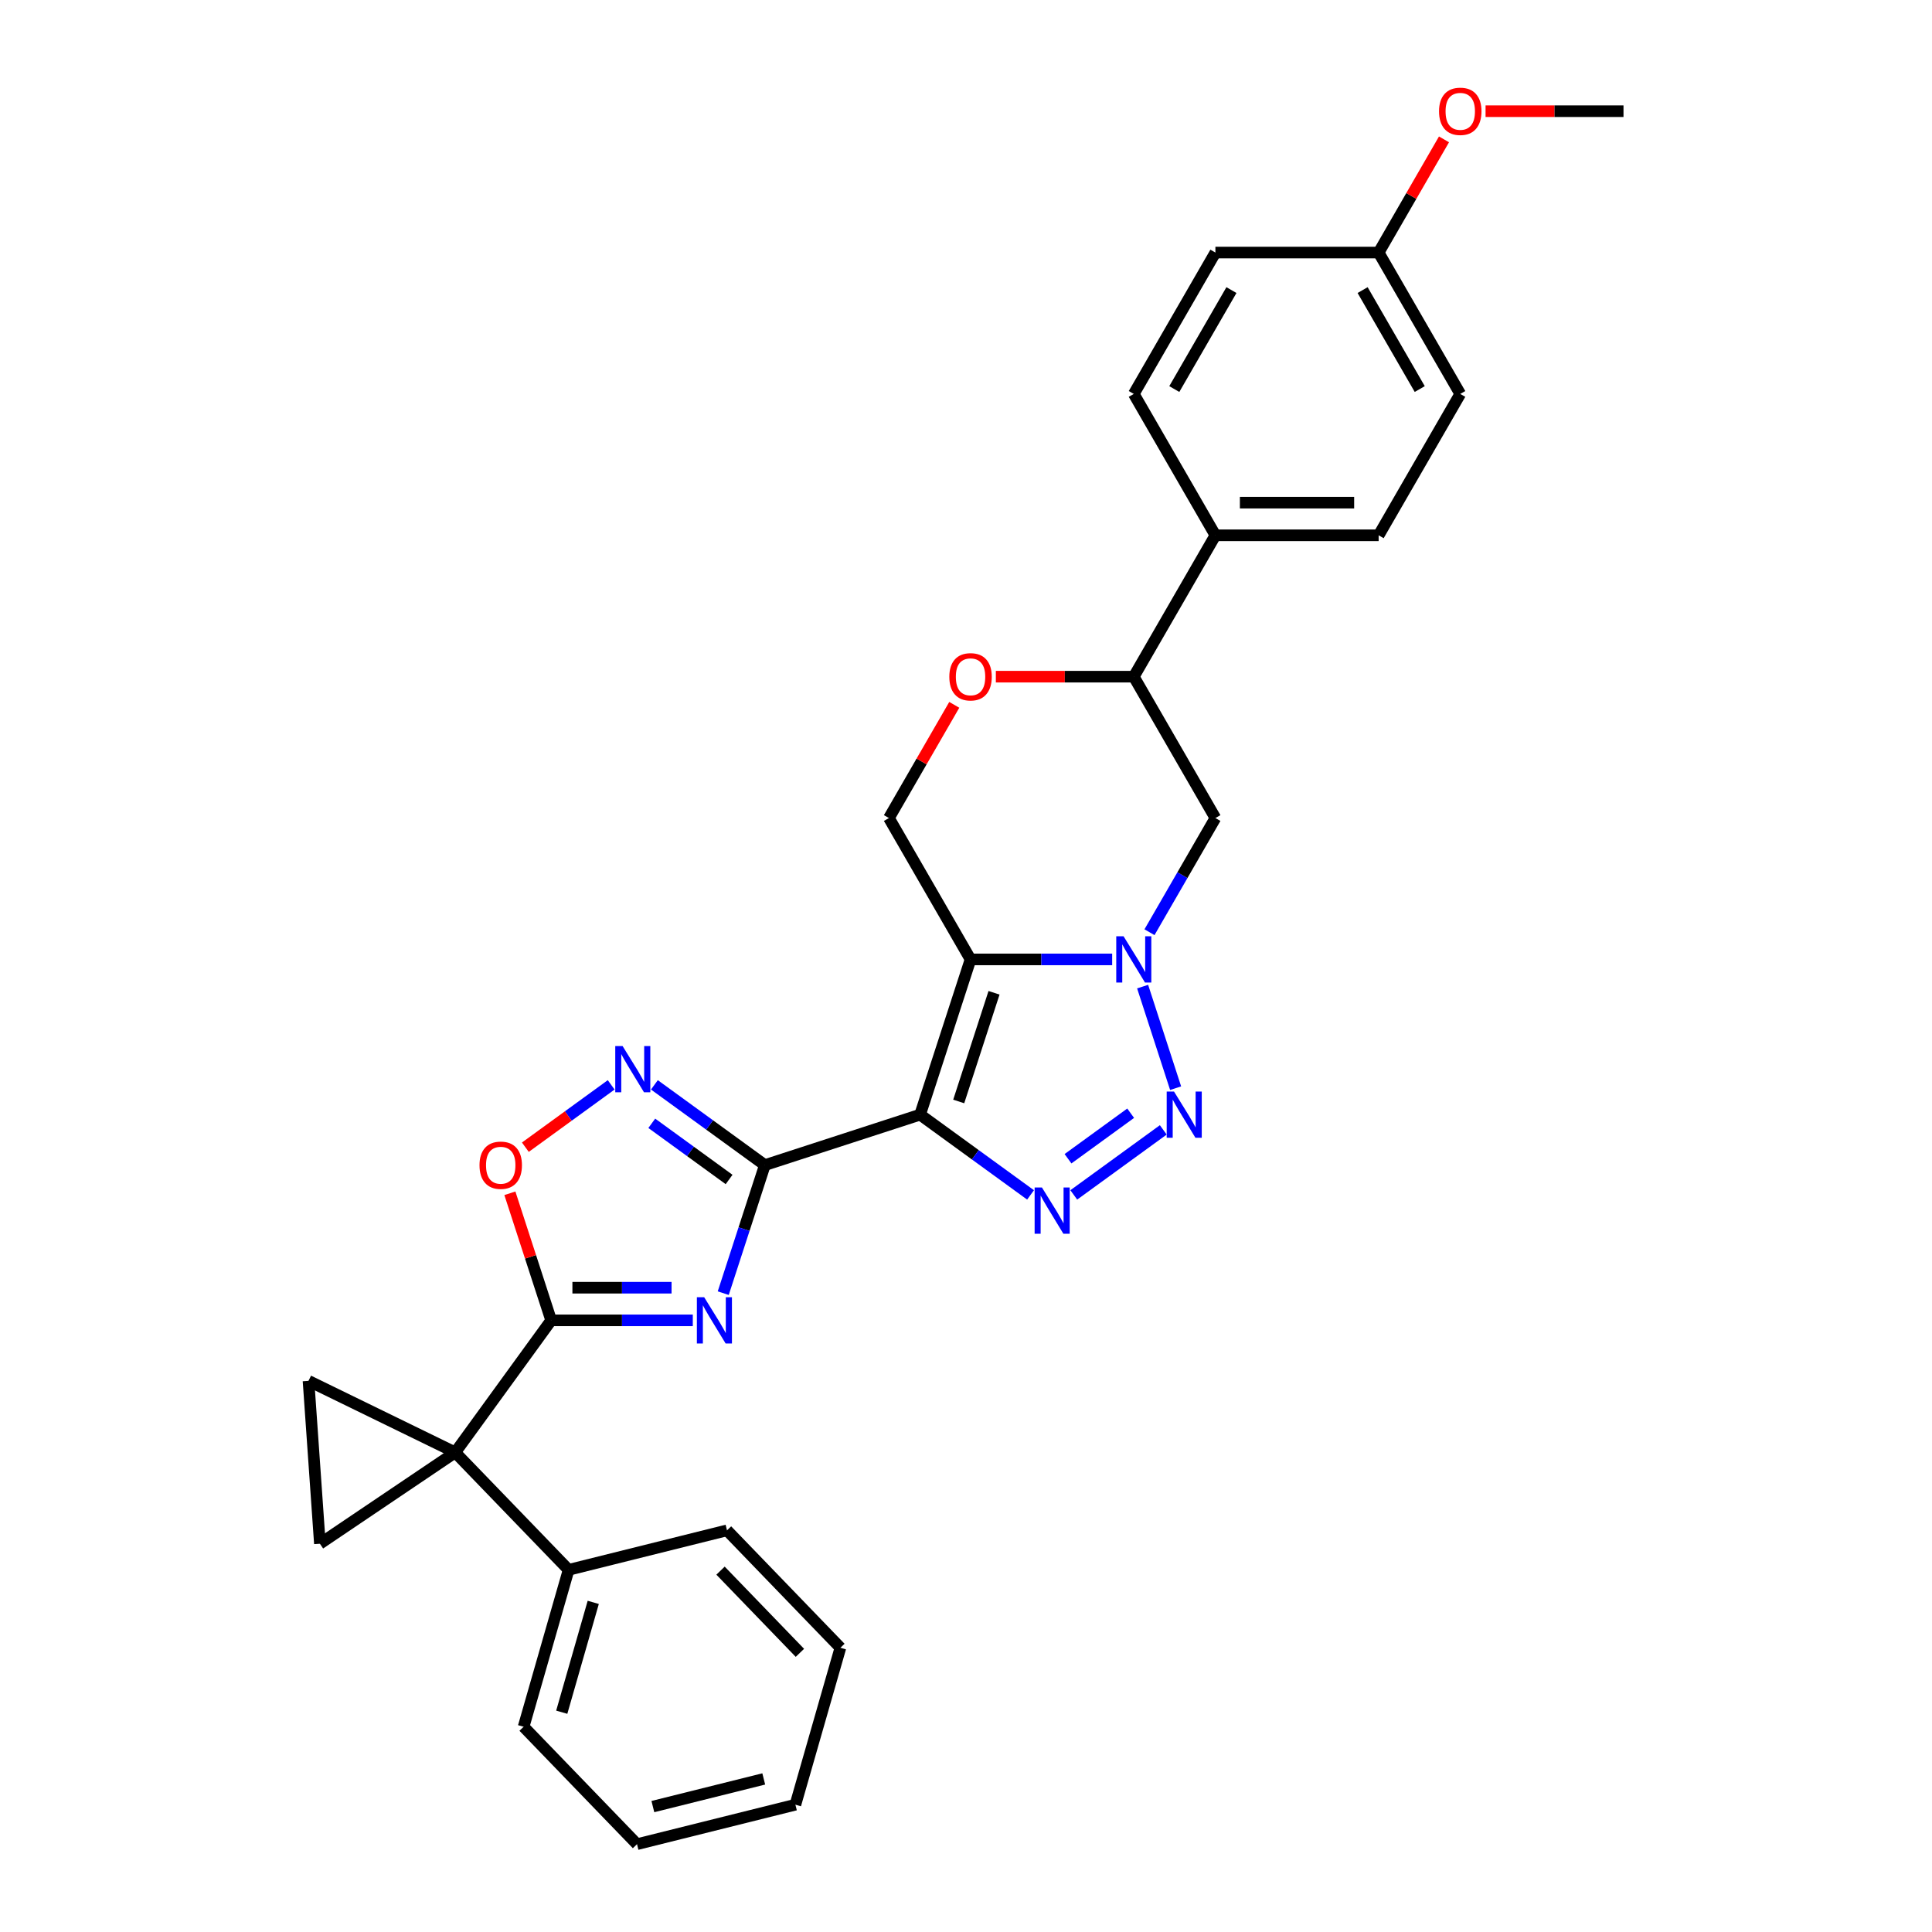 <?xml version='1.0' encoding='iso-8859-1'?>
<svg version='1.1' baseProfile='full'
              xmlns='http://www.w3.org/2000/svg'
                      xmlns:rdkit='http://www.rdkit.org/xml'
                      xmlns:xlink='http://www.w3.org/1999/xlink'
                  xml:space='preserve'
width='1000px' height='1000px' viewBox='0 0 1000 1000'>
<!-- END OF HEADER -->
<rect style='opacity:1.0;fill:#FFFFFF;stroke:none' width='1000' height='1000' x='0' y='0'> </rect>
<path class='bond-0' d='M 476.242,576.946 L 395.885,603.056' style='fill:none;fill-rule:evenodd;stroke:#000000;stroke-width:6px;stroke-linecap:butt;stroke-linejoin:miter;stroke-opacity:1' />
<path class='bond-1' d='M 476.242,576.946 L 502.352,496.589' style='fill:none;fill-rule:evenodd;stroke:#000000;stroke-width:6px;stroke-linecap:butt;stroke-linejoin:miter;stroke-opacity:1' />
<path class='bond-1' d='M 496.23,570.115 L 514.507,513.865' style='fill:none;fill-rule:evenodd;stroke:#000000;stroke-width:6px;stroke-linecap:butt;stroke-linejoin:miter;stroke-opacity:1' />
<path class='bond-2' d='M 476.242,576.946 L 504.827,597.714' style='fill:none;fill-rule:evenodd;stroke:#000000;stroke-width:6px;stroke-linecap:butt;stroke-linejoin:miter;stroke-opacity:1' />
<path class='bond-2' d='M 504.827,597.714 L 533.411,618.482' style='fill:none;fill-rule:evenodd;stroke:#0000FF;stroke-width:6px;stroke-linecap:butt;stroke-linejoin:miter;stroke-opacity:1' />
<path class='bond-3' d='M 395.885,603.056 L 385.117,636.196' style='fill:none;fill-rule:evenodd;stroke:#000000;stroke-width:6px;stroke-linecap:butt;stroke-linejoin:miter;stroke-opacity:1' />
<path class='bond-3' d='M 385.117,636.196 L 374.349,669.336' style='fill:none;fill-rule:evenodd;stroke:#0000FF;stroke-width:6px;stroke-linecap:butt;stroke-linejoin:miter;stroke-opacity:1' />
<path class='bond-4' d='M 395.885,603.056 L 367.301,582.288' style='fill:none;fill-rule:evenodd;stroke:#000000;stroke-width:6px;stroke-linecap:butt;stroke-linejoin:miter;stroke-opacity:1' />
<path class='bond-4' d='M 367.301,582.288 L 338.716,561.52' style='fill:none;fill-rule:evenodd;stroke:#0000FF;stroke-width:6px;stroke-linecap:butt;stroke-linejoin:miter;stroke-opacity:1' />
<path class='bond-4' d='M 377.377,610.497 L 357.368,595.959' style='fill:none;fill-rule:evenodd;stroke:#000000;stroke-width:6px;stroke-linecap:butt;stroke-linejoin:miter;stroke-opacity:1' />
<path class='bond-4' d='M 357.368,595.959 L 337.359,581.422' style='fill:none;fill-rule:evenodd;stroke:#0000FF;stroke-width:6px;stroke-linecap:butt;stroke-linejoin:miter;stroke-opacity:1' />
<path class='bond-5' d='M 502.352,496.589 L 539.005,496.589' style='fill:none;fill-rule:evenodd;stroke:#000000;stroke-width:6px;stroke-linecap:butt;stroke-linejoin:miter;stroke-opacity:1' />
<path class='bond-5' d='M 539.005,496.589 L 575.657,496.589' style='fill:none;fill-rule:evenodd;stroke:#0000FF;stroke-width:6px;stroke-linecap:butt;stroke-linejoin:miter;stroke-opacity:1' />
<path class='bond-6' d='M 502.352,496.589 L 460.106,423.417' style='fill:none;fill-rule:evenodd;stroke:#000000;stroke-width:6px;stroke-linecap:butt;stroke-linejoin:miter;stroke-opacity:1' />
<path class='bond-7' d='M 358.589,683.413 L 321.936,683.413' style='fill:none;fill-rule:evenodd;stroke:#0000FF;stroke-width:6px;stroke-linecap:butt;stroke-linejoin:miter;stroke-opacity:1' />
<path class='bond-7' d='M 321.936,683.413 L 285.283,683.413' style='fill:none;fill-rule:evenodd;stroke:#000000;stroke-width:6px;stroke-linecap:butt;stroke-linejoin:miter;stroke-opacity:1' />
<path class='bond-7' d='M 347.593,666.514 L 321.936,666.514' style='fill:none;fill-rule:evenodd;stroke:#0000FF;stroke-width:6px;stroke-linecap:butt;stroke-linejoin:miter;stroke-opacity:1' />
<path class='bond-7' d='M 321.936,666.514 L 296.279,666.514' style='fill:none;fill-rule:evenodd;stroke:#000000;stroke-width:6px;stroke-linecap:butt;stroke-linejoin:miter;stroke-opacity:1' />
<path class='bond-8' d='M 594.971,482.513 L 612.031,452.965' style='fill:none;fill-rule:evenodd;stroke:#0000FF;stroke-width:6px;stroke-linecap:butt;stroke-linejoin:miter;stroke-opacity:1' />
<path class='bond-8' d='M 612.031,452.965 L 629.09,423.417' style='fill:none;fill-rule:evenodd;stroke:#000000;stroke-width:6px;stroke-linecap:butt;stroke-linejoin:miter;stroke-opacity:1' />
<path class='bond-9' d='M 591.418,510.666 L 608.5,563.24' style='fill:none;fill-rule:evenodd;stroke:#0000FF;stroke-width:6px;stroke-linecap:butt;stroke-linejoin:miter;stroke-opacity:1' />
<path class='bond-10' d='M 555.785,618.482 L 602.113,584.823' style='fill:none;fill-rule:evenodd;stroke:#0000FF;stroke-width:6px;stroke-linecap:butt;stroke-linejoin:miter;stroke-opacity:1' />
<path class='bond-10' d='M 552.801,599.762 L 585.231,576.2' style='fill:none;fill-rule:evenodd;stroke:#0000FF;stroke-width:6px;stroke-linecap:butt;stroke-linejoin:miter;stroke-opacity:1' />
<path class='bond-11' d='M 285.283,683.413 L 235.62,751.769' style='fill:none;fill-rule:evenodd;stroke:#000000;stroke-width:6px;stroke-linecap:butt;stroke-linejoin:miter;stroke-opacity:1' />
<path class='bond-12' d='M 285.283,683.413 L 274.598,650.526' style='fill:none;fill-rule:evenodd;stroke:#000000;stroke-width:6px;stroke-linecap:butt;stroke-linejoin:miter;stroke-opacity:1' />
<path class='bond-12' d='M 274.598,650.526 L 263.912,617.639' style='fill:none;fill-rule:evenodd;stroke:#FF0000;stroke-width:6px;stroke-linecap:butt;stroke-linejoin:miter;stroke-opacity:1' />
<path class='bond-13' d='M 235.62,751.769 L 165.572,799.016' style='fill:none;fill-rule:evenodd;stroke:#000000;stroke-width:6px;stroke-linecap:butt;stroke-linejoin:miter;stroke-opacity:1' />
<path class='bond-14' d='M 235.62,751.769 L 159.679,714.73' style='fill:none;fill-rule:evenodd;stroke:#000000;stroke-width:6px;stroke-linecap:butt;stroke-linejoin:miter;stroke-opacity:1' />
<path class='bond-15' d='M 235.62,751.769 L 294.313,812.547' style='fill:none;fill-rule:evenodd;stroke:#000000;stroke-width:6px;stroke-linecap:butt;stroke-linejoin:miter;stroke-opacity:1' />
<path class='bond-16' d='M 316.343,561.52 L 294.133,577.656' style='fill:none;fill-rule:evenodd;stroke:#0000FF;stroke-width:6px;stroke-linecap:butt;stroke-linejoin:miter;stroke-opacity:1' />
<path class='bond-16' d='M 294.133,577.656 L 271.924,593.792' style='fill:none;fill-rule:evenodd;stroke:#FF0000;stroke-width:6px;stroke-linecap:butt;stroke-linejoin:miter;stroke-opacity:1' />
<path class='bond-17' d='M 165.572,799.016 L 159.679,714.73' style='fill:none;fill-rule:evenodd;stroke:#000000;stroke-width:6px;stroke-linecap:butt;stroke-linejoin:miter;stroke-opacity:1' />
<path class='bond-18' d='M 629.09,423.417 L 586.844,350.244' style='fill:none;fill-rule:evenodd;stroke:#000000;stroke-width:6px;stroke-linecap:butt;stroke-linejoin:miter;stroke-opacity:1' />
<path class='bond-19' d='M 460.106,423.417 L 477.019,394.122' style='fill:none;fill-rule:evenodd;stroke:#000000;stroke-width:6px;stroke-linecap:butt;stroke-linejoin:miter;stroke-opacity:1' />
<path class='bond-19' d='M 477.019,394.122 L 493.932,364.827' style='fill:none;fill-rule:evenodd;stroke:#FF0000;stroke-width:6px;stroke-linecap:butt;stroke-linejoin:miter;stroke-opacity:1' />
<path class='bond-20' d='M 515.448,350.244 L 551.146,350.244' style='fill:none;fill-rule:evenodd;stroke:#FF0000;stroke-width:6px;stroke-linecap:butt;stroke-linejoin:miter;stroke-opacity:1' />
<path class='bond-20' d='M 551.146,350.244 L 586.844,350.244' style='fill:none;fill-rule:evenodd;stroke:#000000;stroke-width:6px;stroke-linecap:butt;stroke-linejoin:miter;stroke-opacity:1' />
<path class='bond-21' d='M 586.844,350.244 L 629.09,277.072' style='fill:none;fill-rule:evenodd;stroke:#000000;stroke-width:6px;stroke-linecap:butt;stroke-linejoin:miter;stroke-opacity:1' />
<path class='bond-22' d='M 294.313,812.547 L 271.024,893.767' style='fill:none;fill-rule:evenodd;stroke:#000000;stroke-width:6px;stroke-linecap:butt;stroke-linejoin:miter;stroke-opacity:1' />
<path class='bond-22' d='M 307.064,829.388 L 290.761,886.242' style='fill:none;fill-rule:evenodd;stroke:#000000;stroke-width:6px;stroke-linecap:butt;stroke-linejoin:miter;stroke-opacity:1' />
<path class='bond-23' d='M 294.313,812.547 L 376.296,792.107' style='fill:none;fill-rule:evenodd;stroke:#000000;stroke-width:6px;stroke-linecap:butt;stroke-linejoin:miter;stroke-opacity:1' />
<path class='bond-24' d='M 629.09,277.072 L 713.583,277.072' style='fill:none;fill-rule:evenodd;stroke:#000000;stroke-width:6px;stroke-linecap:butt;stroke-linejoin:miter;stroke-opacity:1' />
<path class='bond-24' d='M 641.764,260.173 L 700.909,260.173' style='fill:none;fill-rule:evenodd;stroke:#000000;stroke-width:6px;stroke-linecap:butt;stroke-linejoin:miter;stroke-opacity:1' />
<path class='bond-25' d='M 629.09,277.072 L 586.844,203.899' style='fill:none;fill-rule:evenodd;stroke:#000000;stroke-width:6px;stroke-linecap:butt;stroke-linejoin:miter;stroke-opacity:1' />
<path class='bond-26' d='M 713.583,277.072 L 755.829,203.899' style='fill:none;fill-rule:evenodd;stroke:#000000;stroke-width:6px;stroke-linecap:butt;stroke-linejoin:miter;stroke-opacity:1' />
<path class='bond-27' d='M 586.844,203.899 L 629.09,130.726' style='fill:none;fill-rule:evenodd;stroke:#000000;stroke-width:6px;stroke-linecap:butt;stroke-linejoin:miter;stroke-opacity:1' />
<path class='bond-27' d='M 607.816,201.372 L 637.388,150.152' style='fill:none;fill-rule:evenodd;stroke:#000000;stroke-width:6px;stroke-linecap:butt;stroke-linejoin:miter;stroke-opacity:1' />
<path class='bond-28' d='M 713.583,130.726 L 629.09,130.726' style='fill:none;fill-rule:evenodd;stroke:#000000;stroke-width:6px;stroke-linecap:butt;stroke-linejoin:miter;stroke-opacity:1' />
<path class='bond-29' d='M 713.583,130.726 L 730.496,101.432' style='fill:none;fill-rule:evenodd;stroke:#000000;stroke-width:6px;stroke-linecap:butt;stroke-linejoin:miter;stroke-opacity:1' />
<path class='bond-29' d='M 730.496,101.432 L 747.409,72.137' style='fill:none;fill-rule:evenodd;stroke:#FF0000;stroke-width:6px;stroke-linecap:butt;stroke-linejoin:miter;stroke-opacity:1' />
<path class='bond-30' d='M 713.583,130.726 L 755.829,203.899' style='fill:none;fill-rule:evenodd;stroke:#000000;stroke-width:6px;stroke-linecap:butt;stroke-linejoin:miter;stroke-opacity:1' />
<path class='bond-30' d='M 705.285,150.152 L 734.858,201.372' style='fill:none;fill-rule:evenodd;stroke:#000000;stroke-width:6px;stroke-linecap:butt;stroke-linejoin:miter;stroke-opacity:1' />
<path class='bond-31' d='M 768.925,57.554 L 804.623,57.554' style='fill:none;fill-rule:evenodd;stroke:#FF0000;stroke-width:6px;stroke-linecap:butt;stroke-linejoin:miter;stroke-opacity:1' />
<path class='bond-31' d='M 804.623,57.554 L 840.321,57.554' style='fill:none;fill-rule:evenodd;stroke:#000000;stroke-width:6px;stroke-linecap:butt;stroke-linejoin:miter;stroke-opacity:1' />
<path class='bond-32' d='M 271.024,893.767 L 329.717,954.545' style='fill:none;fill-rule:evenodd;stroke:#000000;stroke-width:6px;stroke-linecap:butt;stroke-linejoin:miter;stroke-opacity:1' />
<path class='bond-33' d='M 376.296,792.107 L 434.989,852.886' style='fill:none;fill-rule:evenodd;stroke:#000000;stroke-width:6px;stroke-linecap:butt;stroke-linejoin:miter;stroke-opacity:1' />
<path class='bond-33' d='M 372.944,812.962 L 414.029,855.507' style='fill:none;fill-rule:evenodd;stroke:#000000;stroke-width:6px;stroke-linecap:butt;stroke-linejoin:miter;stroke-opacity:1' />
<path class='bond-34' d='M 329.717,954.545 L 411.7,934.105' style='fill:none;fill-rule:evenodd;stroke:#000000;stroke-width:6px;stroke-linecap:butt;stroke-linejoin:miter;stroke-opacity:1' />
<path class='bond-34' d='M 337.927,935.083 L 395.314,920.774' style='fill:none;fill-rule:evenodd;stroke:#000000;stroke-width:6px;stroke-linecap:butt;stroke-linejoin:miter;stroke-opacity:1' />
<path class='bond-35' d='M 434.989,852.886 L 411.7,934.105' style='fill:none;fill-rule:evenodd;stroke:#000000;stroke-width:6px;stroke-linecap:butt;stroke-linejoin:miter;stroke-opacity:1' />
<path  class='atom-3' d='M 364.486 671.449
L 372.327 684.123
Q 373.105 685.373, 374.355 687.638
Q 375.606 689.902, 375.673 690.037
L 375.673 671.449
L 378.85 671.449
L 378.85 695.377
L 375.572 695.377
L 367.156 681.52
Q 366.176 679.898, 365.129 678.039
Q 364.115 676.18, 363.81 675.606
L 363.81 695.377
L 360.701 695.377
L 360.701 671.449
L 364.486 671.449
' fill='#0000FF'/>
<path  class='atom-4' d='M 581.555 484.625
L 589.396 497.299
Q 590.173 498.549, 591.424 500.814
Q 592.674 503.078, 592.742 503.213
L 592.742 484.625
L 595.919 484.625
L 595.919 508.553
L 592.64 508.553
L 584.225 494.697
Q 583.245 493.074, 582.197 491.215
Q 581.183 489.357, 580.879 488.782
L 580.879 508.553
L 577.77 508.553
L 577.77 484.625
L 581.555 484.625
' fill='#0000FF'/>
<path  class='atom-5' d='M 539.309 614.646
L 547.15 627.319
Q 547.927 628.57, 549.178 630.834
Q 550.428 633.099, 550.496 633.234
L 550.496 614.646
L 553.673 614.646
L 553.673 638.574
L 550.394 638.574
L 541.979 624.717
Q 540.999 623.095, 539.951 621.236
Q 538.937 619.377, 538.633 618.803
L 538.633 638.574
L 535.524 638.574
L 535.524 614.646
L 539.309 614.646
' fill='#0000FF'/>
<path  class='atom-6' d='M 607.665 564.982
L 615.505 577.656
Q 616.283 578.906, 617.533 581.171
Q 618.784 583.435, 618.851 583.57
L 618.851 564.982
L 622.028 564.982
L 622.028 588.91
L 618.75 588.91
L 610.335 575.054
Q 609.354 573.431, 608.307 571.573
Q 607.293 569.714, 606.989 569.139
L 606.989 588.91
L 603.879 588.91
L 603.879 564.982
L 607.665 564.982
' fill='#0000FF'/>
<path  class='atom-9' d='M 322.24 541.428
L 330.081 554.102
Q 330.858 555.353, 332.109 557.617
Q 333.359 559.881, 333.427 560.017
L 333.427 541.428
L 336.604 541.428
L 336.604 565.357
L 333.326 565.357
L 324.91 551.5
Q 323.93 549.878, 322.882 548.019
Q 321.868 546.16, 321.564 545.585
L 321.564 565.357
L 318.455 565.357
L 318.455 541.428
L 322.24 541.428
' fill='#0000FF'/>
<path  class='atom-10' d='M 248.19 603.123
Q 248.19 597.378, 251.029 594.167
Q 253.868 590.957, 259.174 590.957
Q 264.48 590.957, 267.319 594.167
Q 270.158 597.378, 270.158 603.123
Q 270.158 608.937, 267.285 612.249
Q 264.412 615.527, 259.174 615.527
Q 253.901 615.527, 251.029 612.249
Q 248.19 608.97, 248.19 603.123
M 259.174 612.823
Q 262.824 612.823, 264.784 610.39
Q 266.778 607.923, 266.778 603.123
Q 266.778 598.426, 264.784 596.06
Q 262.824 593.66, 259.174 593.66
Q 255.524 593.66, 253.53 596.026
Q 251.569 598.392, 251.569 603.123
Q 251.569 607.956, 253.53 610.39
Q 255.524 612.823, 259.174 612.823
' fill='#FF0000'/>
<path  class='atom-15' d='M 491.368 350.312
Q 491.368 344.566, 494.207 341.355
Q 497.046 338.145, 502.352 338.145
Q 507.658 338.145, 510.497 341.355
Q 513.336 344.566, 513.336 350.312
Q 513.336 356.125, 510.463 359.437
Q 507.59 362.715, 502.352 362.715
Q 497.08 362.715, 494.207 359.437
Q 491.368 356.159, 491.368 350.312
M 502.352 360.011
Q 506.002 360.011, 507.962 357.578
Q 509.956 355.111, 509.956 350.312
Q 509.956 345.614, 507.962 343.248
Q 506.002 340.849, 502.352 340.849
Q 498.702 340.849, 496.708 343.214
Q 494.748 345.58, 494.748 350.312
Q 494.748 355.145, 496.708 357.578
Q 498.702 360.011, 502.352 360.011
' fill='#FF0000'/>
<path  class='atom-24' d='M 744.845 57.621
Q 744.845 51.876, 747.684 48.665
Q 750.523 45.455, 755.829 45.455
Q 761.135 45.455, 763.974 48.665
Q 766.813 51.876, 766.813 57.621
Q 766.813 63.434, 763.94 66.747
Q 761.068 70.025, 755.829 70.025
Q 750.557 70.025, 747.684 66.747
Q 744.845 63.468, 744.845 57.621
M 755.829 67.321
Q 759.479 67.321, 761.439 64.888
Q 763.433 62.421, 763.433 57.621
Q 763.433 52.924, 761.439 50.558
Q 759.479 48.158, 755.829 48.158
Q 752.179 48.158, 750.185 50.524
Q 748.225 52.89, 748.225 57.621
Q 748.225 62.454, 750.185 64.888
Q 752.179 67.321, 755.829 67.321
' fill='#FF0000'/>
</svg>
